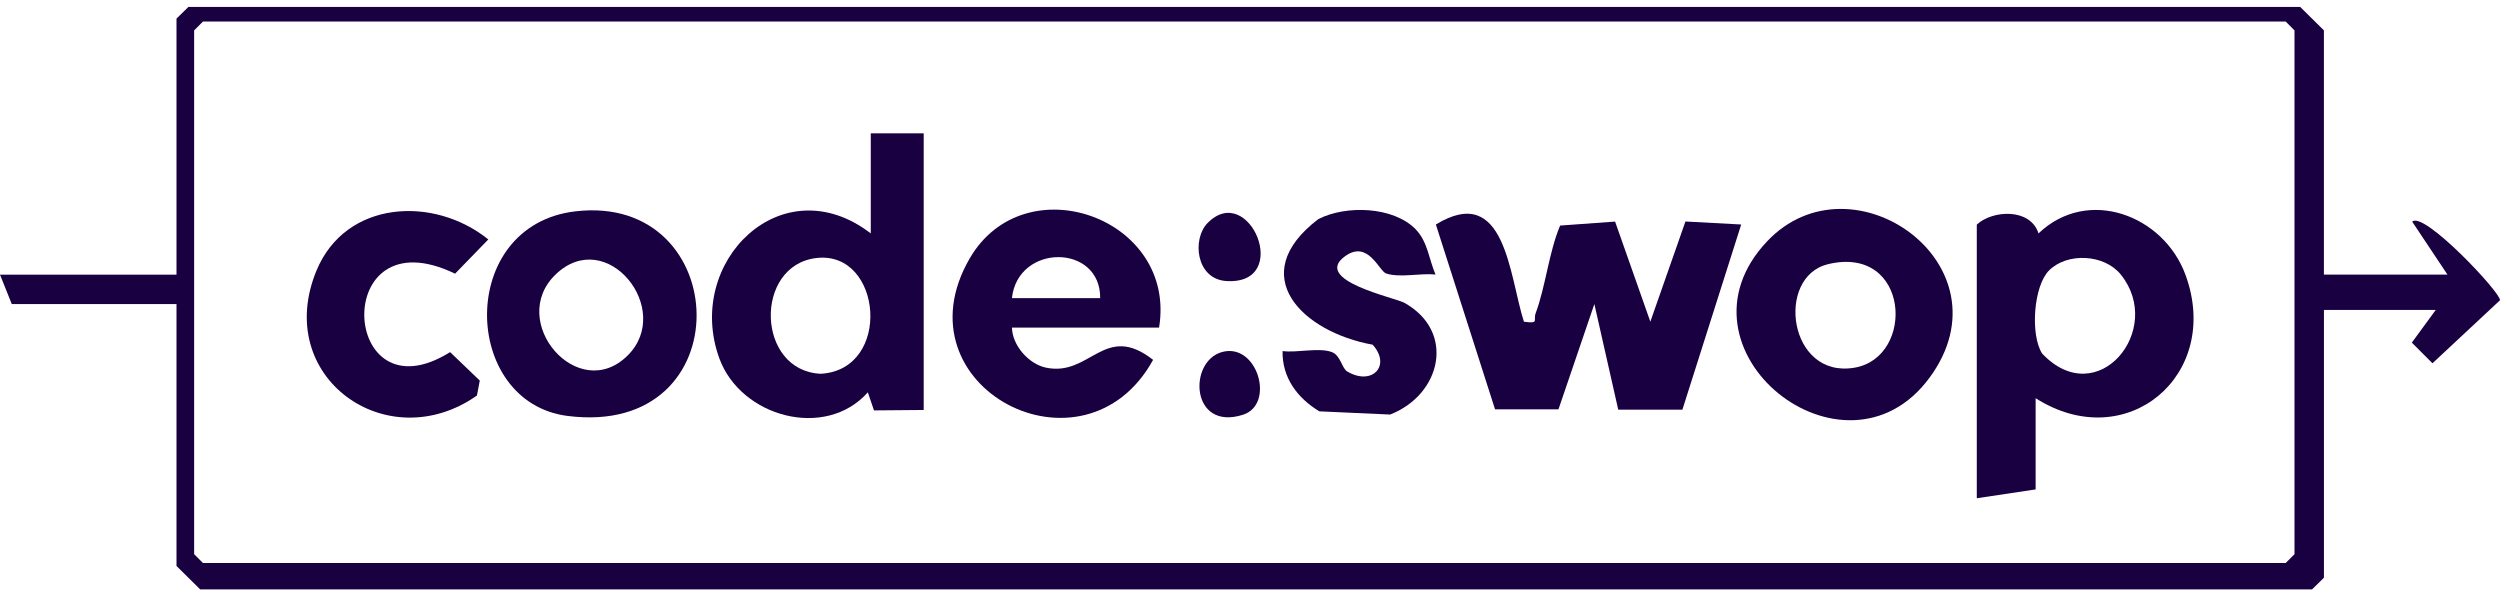 <svg width="218" height="52" viewBox="0 0 218 52" fill="none" xmlns="http://www.w3.org/2000/svg">
<path d="M202.645 23.947H213.419L210.345 19.331C211.326 18.348 218.106 25.554 217.999 26.183L212.112 31.678L210.311 29.877L212.395 27.028H202.648V50.377L201.613 51.393H17.455L15.39 49.352V26.517H1.027L0 23.95H15.39V1.623L16.426 0.607H200.58L202.645 2.648V23.944V23.947ZM17.698 1.88L16.929 2.651V48.324L17.698 49.095H199.31L200.08 48.324V2.648L199.31 1.877H17.698V1.88Z" fill="#190041"/>
<path d="M132.881 28.053C134.27 28.239 133.673 27.94 133.914 27.299C134.779 24.975 135.054 22.03 136.041 19.669L140.835 19.322L143.91 28.05L146.97 19.314L151.833 19.576L146.705 35.722H141.11L139.028 26.511L135.899 35.691H130.367L125.207 19.576C131.272 15.88 131.6 24.032 132.884 28.05L132.881 28.053Z" fill="#190041"/>
<path d="M177.507 34.722V42.677L172.376 43.447V19.585C173.768 18.3 177.046 18.133 177.759 20.353C182.047 16.256 188.66 18.752 190.573 23.961C193.791 32.729 185.399 39.751 177.505 34.722H177.507ZM178.681 23.58C177.321 24.938 177.029 29.18 178.07 30.823C182.896 35.945 188.796 28.747 184.941 23.95C183.49 22.143 180.254 22.007 178.681 23.58Z" fill="#190041"/>
<path d="M80.547 11.63V35.75L76.211 35.787L75.676 34.211C71.971 38.379 64.594 36.366 62.727 31.252C59.658 22.846 68.192 14.406 75.931 20.353V11.627H80.547V11.63ZM71.193 22.499C65.719 23.137 65.934 32.342 71.566 32.593C77.829 32.246 76.946 21.827 71.193 22.499Z" fill="#190041"/>
<path d="M101.068 28.564H88.243C88.271 30.125 89.705 31.735 91.185 32.054C95.082 32.895 96.302 28.047 100.55 31.379C94.534 42.307 78.077 33.76 84.546 22.555C89.335 14.259 102.649 18.994 101.071 28.564H101.068ZM88.24 26H95.937C95.976 21.242 88.752 21.214 88.24 26Z" fill="#190041"/>
<path d="M154.09 21.047C161.486 13.217 175.468 23.106 168.266 32.921C160.884 42.984 145.174 30.484 154.09 21.047ZM159.404 23.035C154.797 24.136 155.942 33.065 161.727 32.06C167.047 31.134 166.538 21.332 159.404 23.035Z" fill="#190041"/>
<path d="M50.162 18.43C63.988 16.792 64.777 38.215 49.494 36.27C40.211 35.09 39.824 19.655 50.162 18.43ZM54.747 30.984C58.761 26.971 52.9 19.669 48.459 23.925C44.179 28.027 50.428 35.298 54.747 30.984Z" fill="#190041"/>
<path d="M123.465 20.017C124.503 21.09 124.613 22.648 125.179 23.939C123.855 23.8 122.124 24.241 120.888 23.854C120.24 23.654 119.312 20.867 117.276 22.352C114.405 24.45 121.638 25.949 122.458 26.404C126.955 28.909 125.685 34.412 121.219 36.148L115.047 35.869C113.138 34.714 111.794 32.938 111.839 30.614C113.107 30.78 114.982 30.286 116.116 30.693C116.911 30.975 116.993 32.111 117.485 32.398C119.646 33.669 121.343 31.893 119.697 30.058C113.565 28.951 108.516 24.009 114.959 19.105C117.369 17.871 121.507 17.992 123.462 20.008L123.465 20.017Z" fill="#190041"/>
<path d="M42.581 20.878L39.682 23.865C28.738 18.577 29.66 36.705 39.249 30.704L41.837 33.186L41.589 34.491C33.765 39.986 23.752 32.89 27.601 23.589C30.144 17.45 37.827 17.046 42.579 20.878H42.581Z" fill="#190041"/>
<path d="M105.294 19.455C108.928 15.742 112.727 24.828 106.971 24.509C104.267 24.36 103.939 20.838 105.294 19.455Z" fill="#190041"/>
<path d="M106.572 30.693C109.647 29.863 111.217 35.253 108.397 36.163C103.829 37.631 103.571 31.503 106.572 30.693Z" fill="#190041"/>
</svg>
